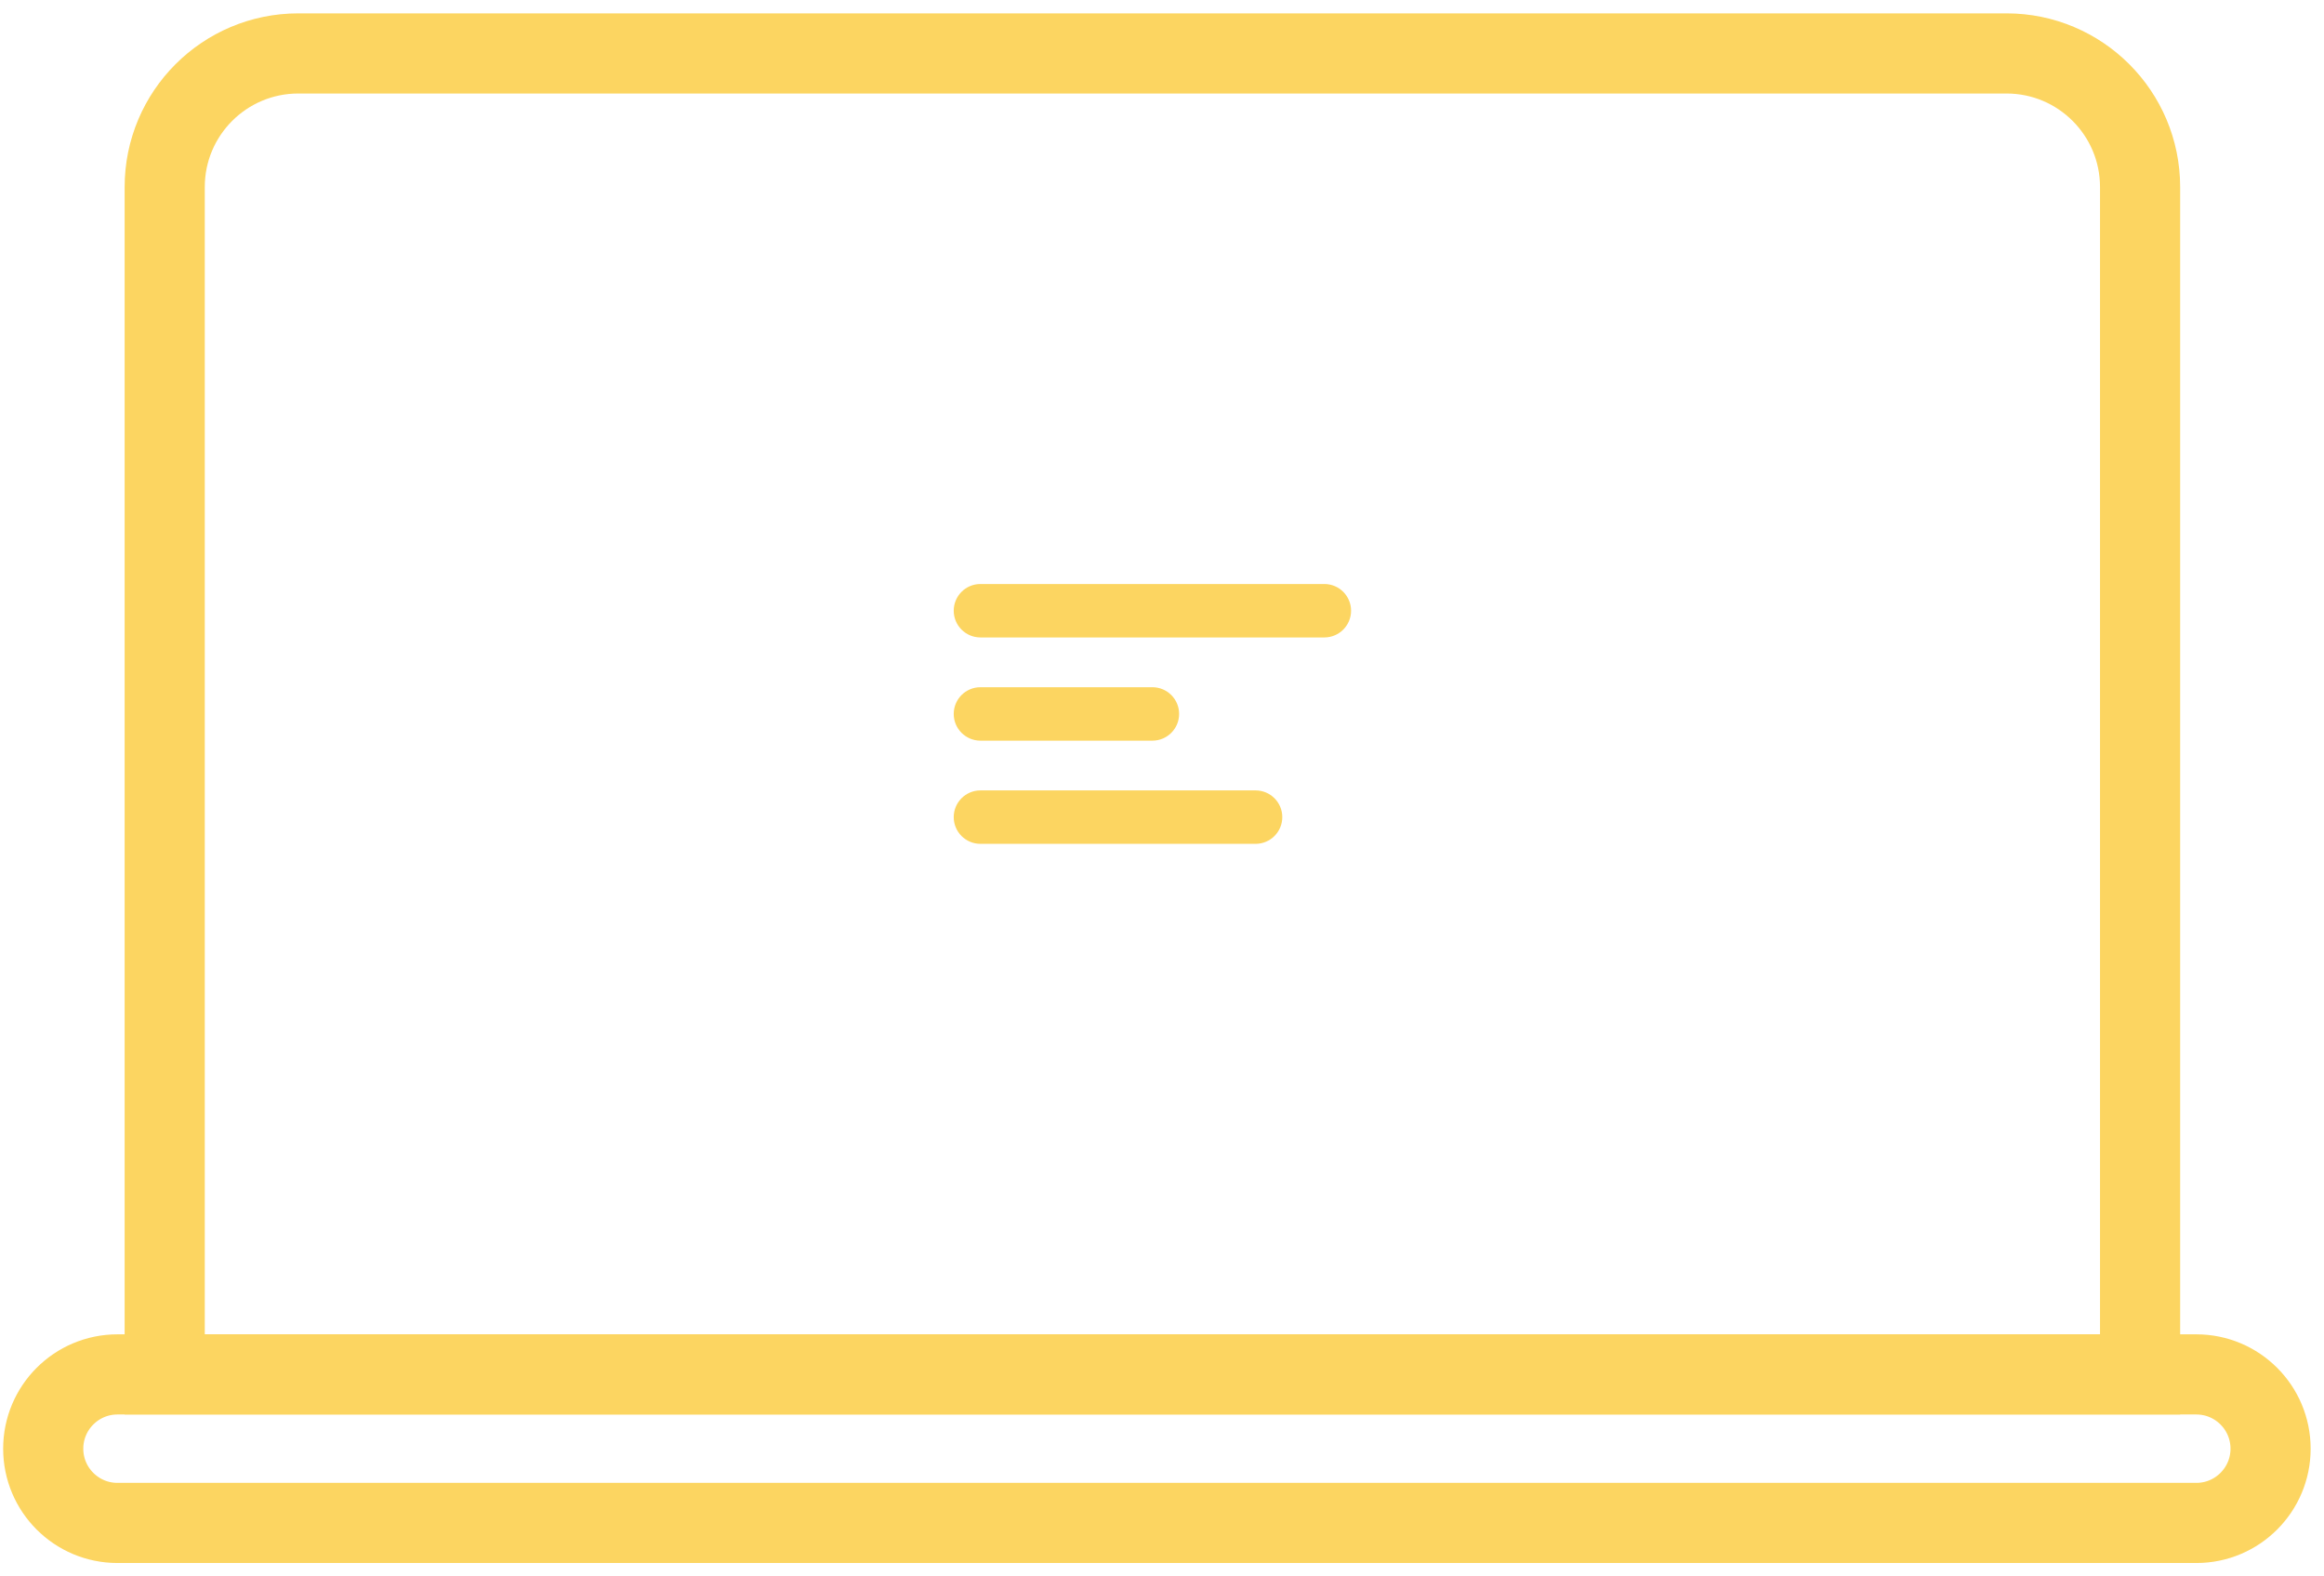 <svg width="87" height="59" viewBox="0 0 87 59" fill="none" xmlns="http://www.w3.org/2000/svg">
<path d="M1.618 54.221C1.618 52.686 2.862 51.441 4.397 51.441H82.221C83.756 51.441 85 52.686 85 54.221V54.221C85 55.756 83.756 57 82.221 57H4.397C2.862 57 1.618 55.756 1.618 54.221V54.221Z" stroke="#FCD561" stroke-width="3"/>
<path d="M6.166 7C6.166 4.239 8.405 2 11.166 2H75.115C77.876 2 80.115 4.239 80.115 7V51.441H6.166V7Z" stroke="#FCD561" stroke-width="3"/>
<path fill-rule="evenodd" clip-rule="evenodd" d="M35.703 22.858C35.703 22.306 36.151 21.858 36.703 21.858H49.578C50.13 21.858 50.578 22.306 50.578 22.858C50.578 23.41 50.13 23.858 49.578 23.858H36.703C36.151 23.858 35.703 23.41 35.703 22.858ZM35.703 26.721C35.703 26.168 36.151 25.721 36.703 25.721H43.141C43.693 25.721 44.141 26.168 44.141 26.721C44.141 27.273 43.693 27.721 43.141 27.721H36.703C36.151 27.721 35.703 27.273 35.703 26.721ZM35.703 30.583C35.703 30.031 36.151 29.583 36.703 29.583H47.003C47.555 29.583 48.003 30.031 48.003 30.583C48.003 31.135 47.555 31.583 47.003 31.583H36.703C36.151 31.583 35.703 31.135 35.703 30.583Z" fill="#FCD561"/>
</svg>
